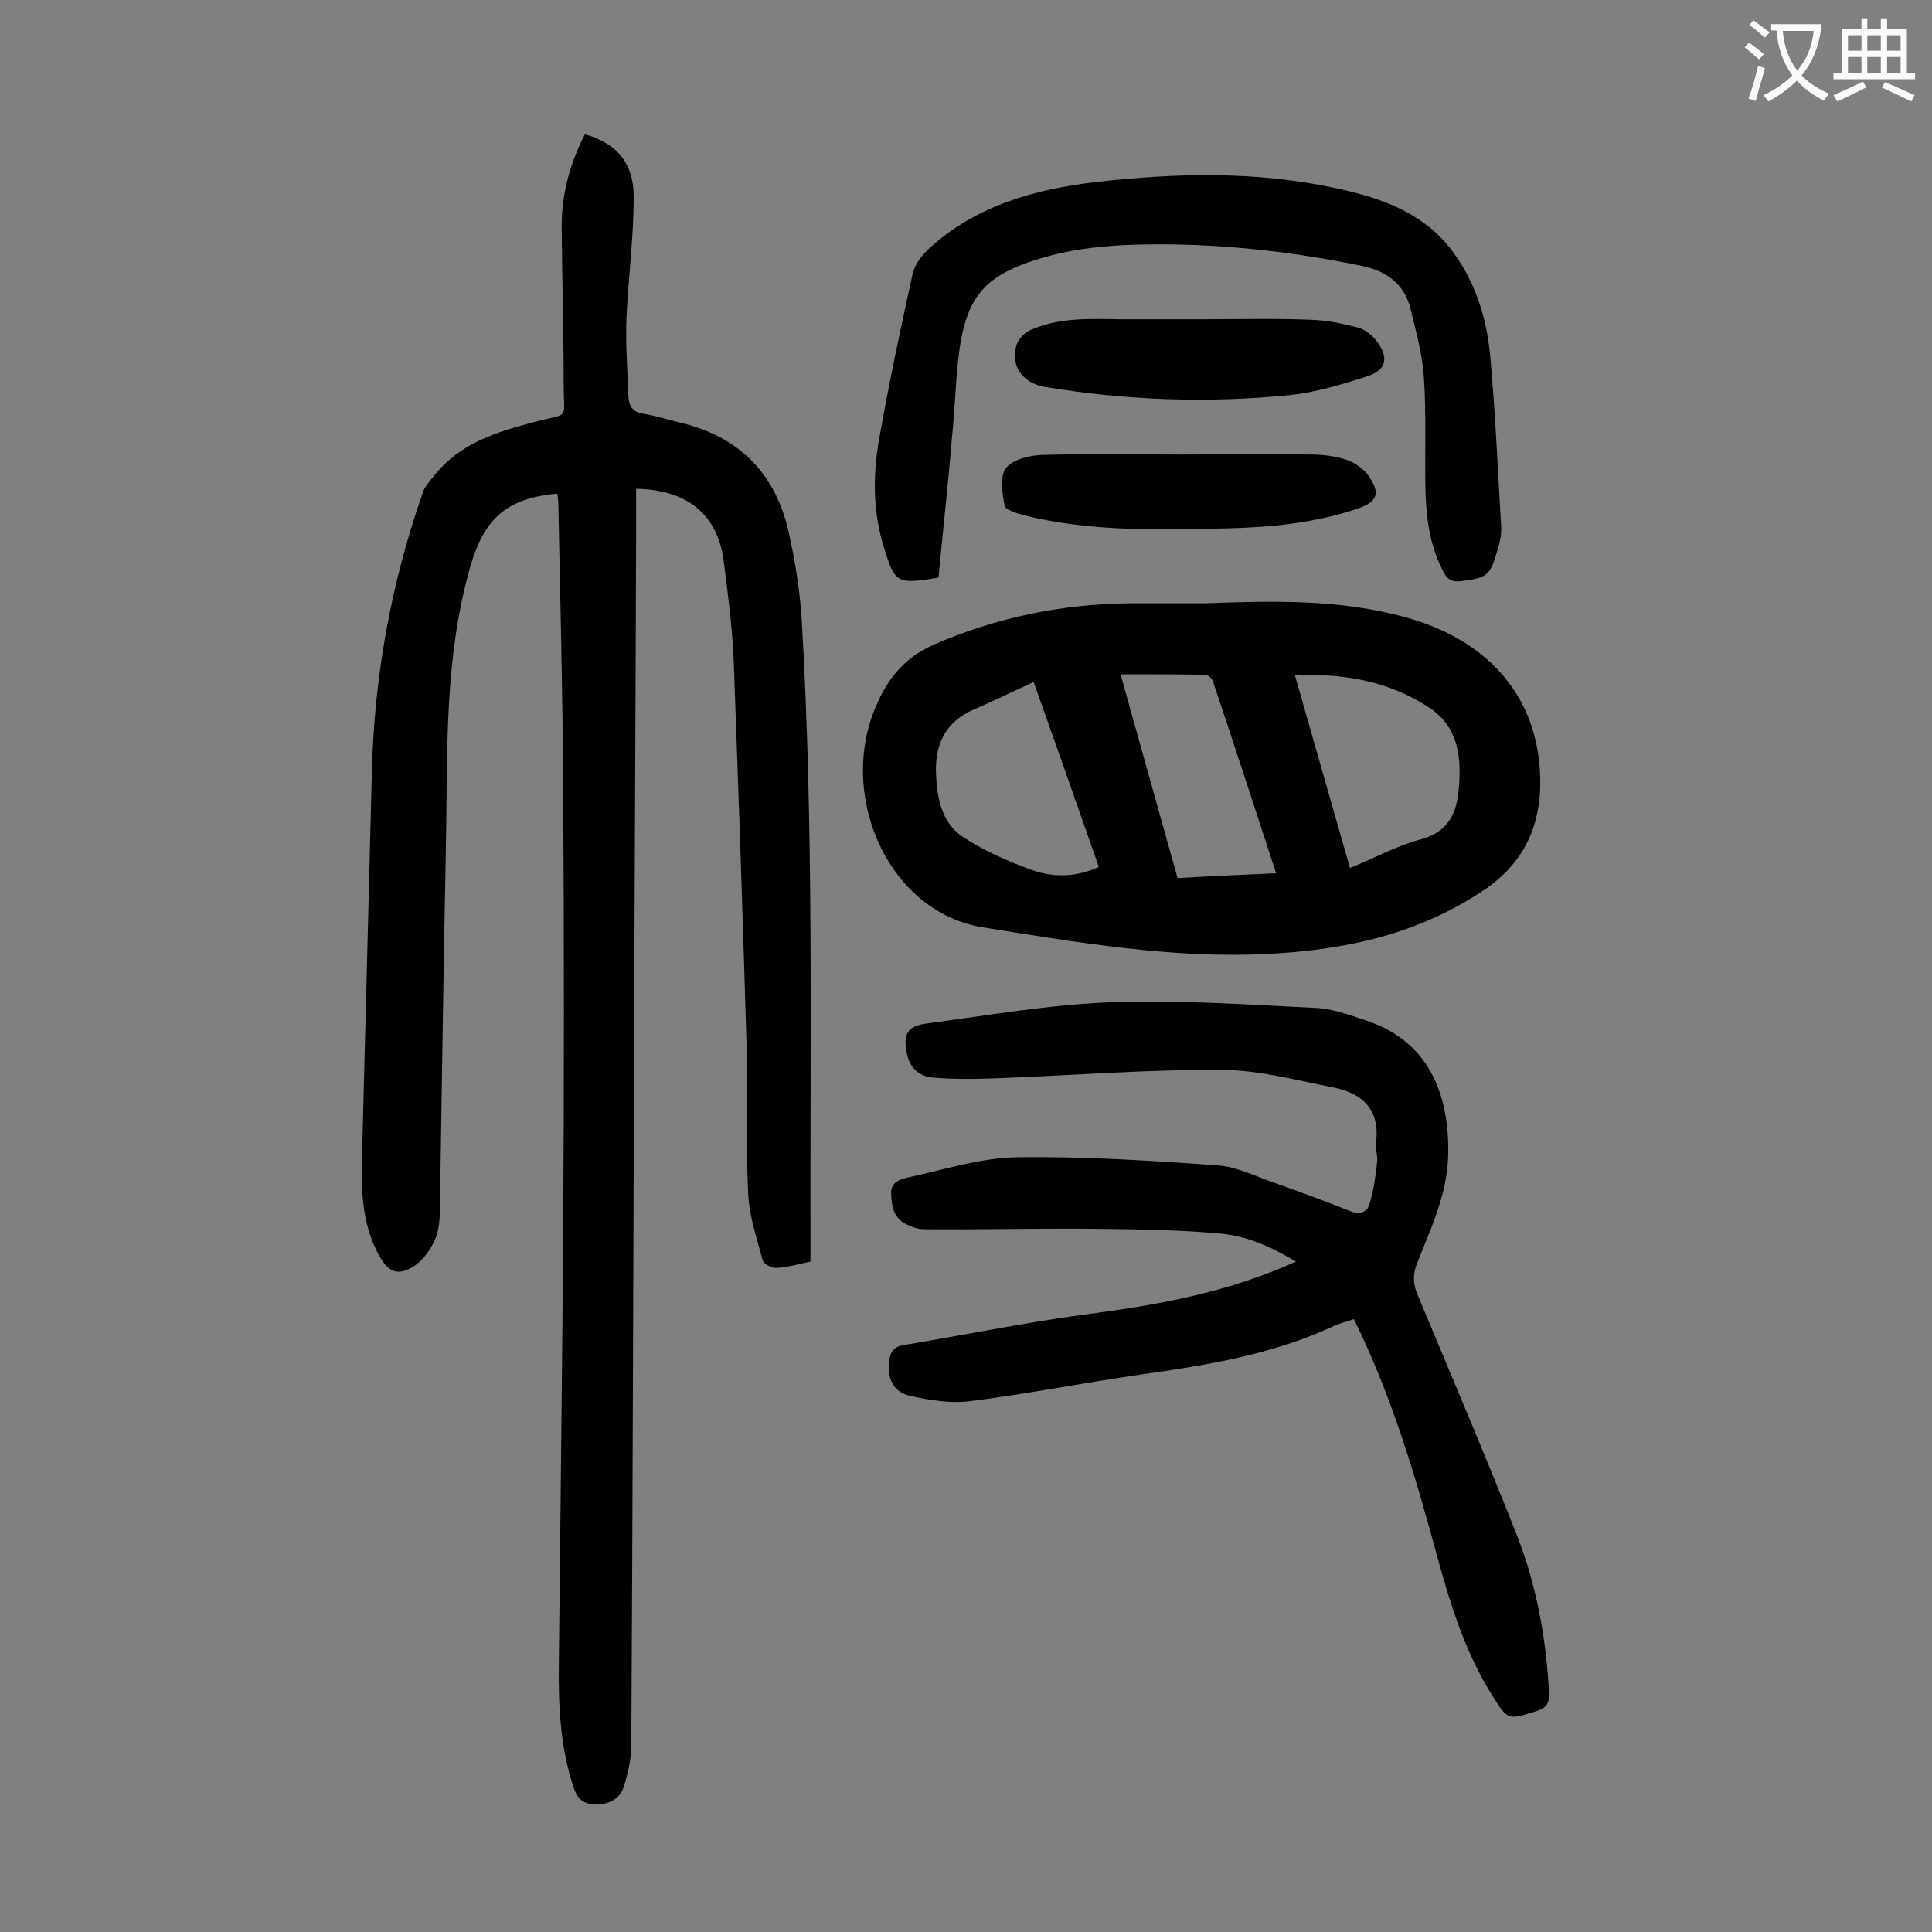 <svg enable-background="new 0 0 400 400" viewBox="0 0 400 400" xmlns="http://www.w3.org/2000/svg"><rect x="0" y="0" width="400" height="400" fill="#808080" stroke="none"/><g fill="#000001"><path d="m121.1 27.8c6.4 1.8 10.1 5.8 10.1 12.9 0 8.4-1.1 16.7-1.5 25.1-.2 5.4.2 10.8.4 16.2.1 2.1.9 3.4 3.3 3.7 2.5.4 4.9 1.2 7.4 1.8 12 2.8 19.6 10.3 22.4 22.3 1.4 6.1 2.4 12.4 2.8 18.6 2.5 42.9 1.7 85.8 1.8 128.7v4.1c-2.5.5-4.7 1.2-7 1.3-1 .1-2.7-.8-2.9-1.6-1.2-4.5-2.8-9.2-3-13.8-.5-9.9 0-19.9-.3-29.8-.8-26.9-1.7-53.7-2.7-80.6-.3-6.9-1.2-13.9-2.1-20.8-1.3-9.4-7.5-14.5-18.1-14.7v10.1c-.1 33.8-.3 67.7-.4 101.5-.2 49.5-.3 99.1-.6 148.6 0 2.8-.7 5.7-1.5 8.4-.8 2.6-2.9 3.7-5.6 3.8-2.3 0-3.8-.7-4.7-3.1-2.9-8.4-3.3-17.1-3.2-25.9.3-30 .7-59.9.9-89.9.2-30.4.2-60.8 0-91.2-.1-19.7-.6-39.4-1-59 0-.8-.1-1.5-.2-2.3-12.7 1.1-16.3 7.2-19.1 19.2-4.4 18.1-3.6 36.7-4 55.1-.5 24.1-.8 48.2-1.2 72.3 0 2.5 0 5.2-.9 7.5-.9 2.2-2.5 4.5-4.4 5.8-3.5 2.2-5.4 1.3-7.4-2.3-3-5.6-3.6-11.7-3.5-18 .7-27.4 1.4-54.8 2.1-82.2.5-19.7 4-38.9 10.5-57.5.4-1.3 1.4-2.4 2.3-3.5 5.4-6.9 13.1-9.2 21.1-11.3 7.2-1.9 5.8-.1 5.8-7.8 0-10.5-.3-21-.4-31.5-.2-7.1 1.5-13.8 4.8-20.2z"/><path d="m280.3 273.1c-1.6.6-3.1.9-4.5 1.6-12.4 5.7-25.6 7.9-39 9.8-12 1.7-24 4.1-36 5.6-4 .5-8.3-.2-12.4-1.1-3.5-.8-4.7-3.6-4.3-7.2.2-1.9 1-3 2.9-3.3 13.2-2.2 26.3-4.9 39.5-6.6 14.2-1.9 28.1-4.5 41.8-10.7-5.1-3.1-10.2-5.3-15.6-5.8-8.9-.8-17.8-.9-26.7-1-11.6-.1-23.2.2-34.7.1-1.3 0-2.6-.5-3.8-1.1-2.5-1.3-2.9-3.6-3-6.2-.1-2.5 1.8-3 3.4-3.4 7.5-1.6 15.1-4.1 22.7-4.2 13.9-.2 27.8.7 41.7 1.7 3.8.3 7.6 2.2 11.3 3.5 5.3 1.9 10.6 3.8 15.8 5.9 2.2.9 3.7.3 4.2-1.6.8-2.7 1.2-5.6 1.5-8.4.2-1.4-.4-2.9-.2-4.3.8-6.5-2.7-10-8.6-11.2-7.6-1.5-15.4-3.6-23.1-3.7-15.2-.1-30.4 1.1-45.7 1.7-4.8.2-9.6.3-14.4-.1-2.6-.2-4.7-1.9-5.3-4.8-.9-4.1 0-5.9 4.1-6.4 12.7-1.7 25.4-3.9 38.1-4.4 14.2-.5 28.5.5 42.7 1.2 3.4.2 6.9 1.5 10.2 2.6 14 4.6 17.4 17.1 16.9 28.7-.4 7.7-3.6 14.5-6.4 21.5-.9 2.3-.9 4.3.1 6.6 6.9 16.5 13.9 32.9 20.5 49.6 4.1 10.4 6.1 21.4 6.7 32.6.1 2.3-.4 3.3-2.7 4-5.8 1.8-5.8 1.9-9-3.2-5.8-9.2-8.9-19.5-11.7-29.8-4.2-15.5-8.8-30.8-15.6-45.3-.4-.8-.8-1.7-1.4-2.9z"/><path d="m249.5 124.9c13.9-.5 27.8-.9 41.5 2.9 16.4 4.5 26.7 15.5 27.8 31.4.7 10.1-2.3 18.7-11.3 24.9-13.7 9.3-28.9 12.6-45.1 13.4-19.9 1-39.4-2.4-58.9-5.5-19.2-3.1-29.6-26.2-22.7-44.4 2.5-6.5 6-11.3 12.7-14.2 12.9-5.6 26.2-8.3 40.2-8.5zm18.6 14.9c3.8 13.4 7.6 26.6 11.4 39.9 5.2-2.1 9.7-4.6 14.6-5.9 5.5-1.5 7.4-5 7.9-10.2.6-6.5.1-12.8-5.8-16.9-8.5-5.7-17.9-7.3-28.1-6.9zm-40.6 39.7c-4.5-12.9-8.9-25.4-13.5-38.3-4.4 2-8.4 4-12.4 5.7-6 2.6-8.1 7.4-7.8 13.5.2 4.9 1.2 9.8 5.3 12.7 4.3 2.9 9.3 5.1 14.2 6.9 4.5 1.7 9.3 1.7 14.2-.5zm36.7 1.3c-4.4-13.5-8.7-26.7-13.1-39.8-.2-.6-1-1.3-1.6-1.3-5.7-.1-11.4-.1-17.5-.1 4 14.4 7.9 28.2 11.8 42.2 6.8-.4 13.3-.7 20.4-1z"/><path d="m194.3 119.6c-8.7 1.4-9 1.2-11.3-6.3-2.3-7.4-2.3-14.9-1-22.3 2-11.4 4.4-22.7 6.9-34.1.4-2 1.9-4 3.4-5.4 9.7-8.9 21.8-12.3 34.5-13.8 16.5-1.9 33.1-2.3 49.5 1.2 8.9 1.9 17.6 4.7 23.7 12.2 5.2 6.5 7.7 14.2 8.5 22.3 1.1 11.9 1.6 23.8 2.3 35.7.1 1.6-.3 3.3-.8 4.9-1.5 5.2-2.1 5.6-7.3 6.3-2 .3-3.1-.3-3.9-2-3-5.7-3.6-11.8-3.7-18-.1-7.4.2-14.8-.3-22.2-.3-4.7-1.6-9.3-2.7-13.9-1.2-5.2-4.8-8-9.9-9.1-13-2.7-26.1-4.3-39.5-4.5-9-.1-17.9.2-26.6 2.7-12.4 3.6-16.2 8-17.7 21-.6 5.4-.7 10.8-1.3 16.2-.8 9.8-1.9 19.5-2.8 29.1z"/><path d="m248.5 66.1c7.6 0 15.3-.2 22.9.1 3.3.1 6.6.8 9.7 1.6 1.5.4 3 1.6 3.9 2.8 2.6 3.4 2.1 6-1.9 7.3-5.2 1.7-10.6 3.3-16 3.9-17 1.7-34 1.1-50.8-1.7-4.7-.8-7.2-4.5-5.8-8.8.4-1.2 1.7-2.5 2.9-3 5.9-2.6 12.3-2.3 18.6-2.2z"/><path d="m243.8 94.1c9.2 0 18.4-.1 27.5 0 2.5 0 5.1.3 7.5 1.1 1.7.6 3.6 1.9 4.6 3.4 2.5 3.6 1.7 5.3-2.3 6.7-8.9 3-18.1 3.9-27.4 4.1-13.9.3-27.9.7-41.6-2.7-1.5-.4-3.9-1.1-4.1-2-.5-2.5-1-6 .2-7.7 1.3-1.8 4.8-2.7 7.3-2.8 9.4-.3 18.8-.1 28.2-.1.1-.1.1-.1.1 0z"/></g><path d="m362.1 8.8c1.1.8 2.1 1.6 3.1 2.4l-1 1.1c-1.3-1.1-2.3-2-3-2.5zm1.9 4.8c.5.2.9.4 1.4.5-.6 2.3-1.3 4.5-1.9 6.8l-1.5-.5c.8-2.1 1.4-4.3 2-6.8zm-1-9.4c1.3.9 2.4 1.8 3.4 2.5l-1 1.1c-1.4-1.2-2.4-2.1-3.2-2.6zm3.7 2.2v-1.4h10.3v1.2c-.5 3.6-1.8 6.8-4 9.4 1.5 1.6 3.4 2.8 5.7 3.8-.3.4-.7.8-1.1 1.4-2.3-1.1-4.1-2.5-5.6-4.1-1.6 1.6-3.6 3.1-5.9 4.3-.3-.5-.7-.9-1-1.3 2.4-1.1 4.4-2.5 6-4.1-1.9-2.5-3-5.6-3.3-9.3h-1.1zm8.8 0h-6.4c.3 3.3 1.3 6 3 8.2 2-2.3 3.1-5.1 3.4-8.2z" fill="#fafafb"/><path d="m385.3 3.8h1.3v2.2h2.8v-2.2h1.3v2.2h4.1v9.1h1.7v1.3h-16.9v-1.3h1.7v-9.1h4.1v-2.2zm.4 13.1.7 1.2c-1.8.9-3.8 1.9-6 2.9-.2-.4-.5-.8-.8-1.3 2.3-1 4.3-1.9 6.1-2.8zm-3.1-6.4h2.8v-3.2h-2.8zm0 4.6h2.8v-3.3h-2.8zm4-4.6h2.8v-3.2h-2.8zm0 4.6h2.8v-3.3h-2.8zm3.7 1.9c2.1.9 4.1 1.8 6.1 2.7l-.7 1.3c-2.2-1.1-4.2-2-6.1-2.9zm3.2-9.7h-2.8v3.2h2.8zm-2.8 7.8h2.8v-3.3h-2.8z" fill="#fafafb"/></svg>